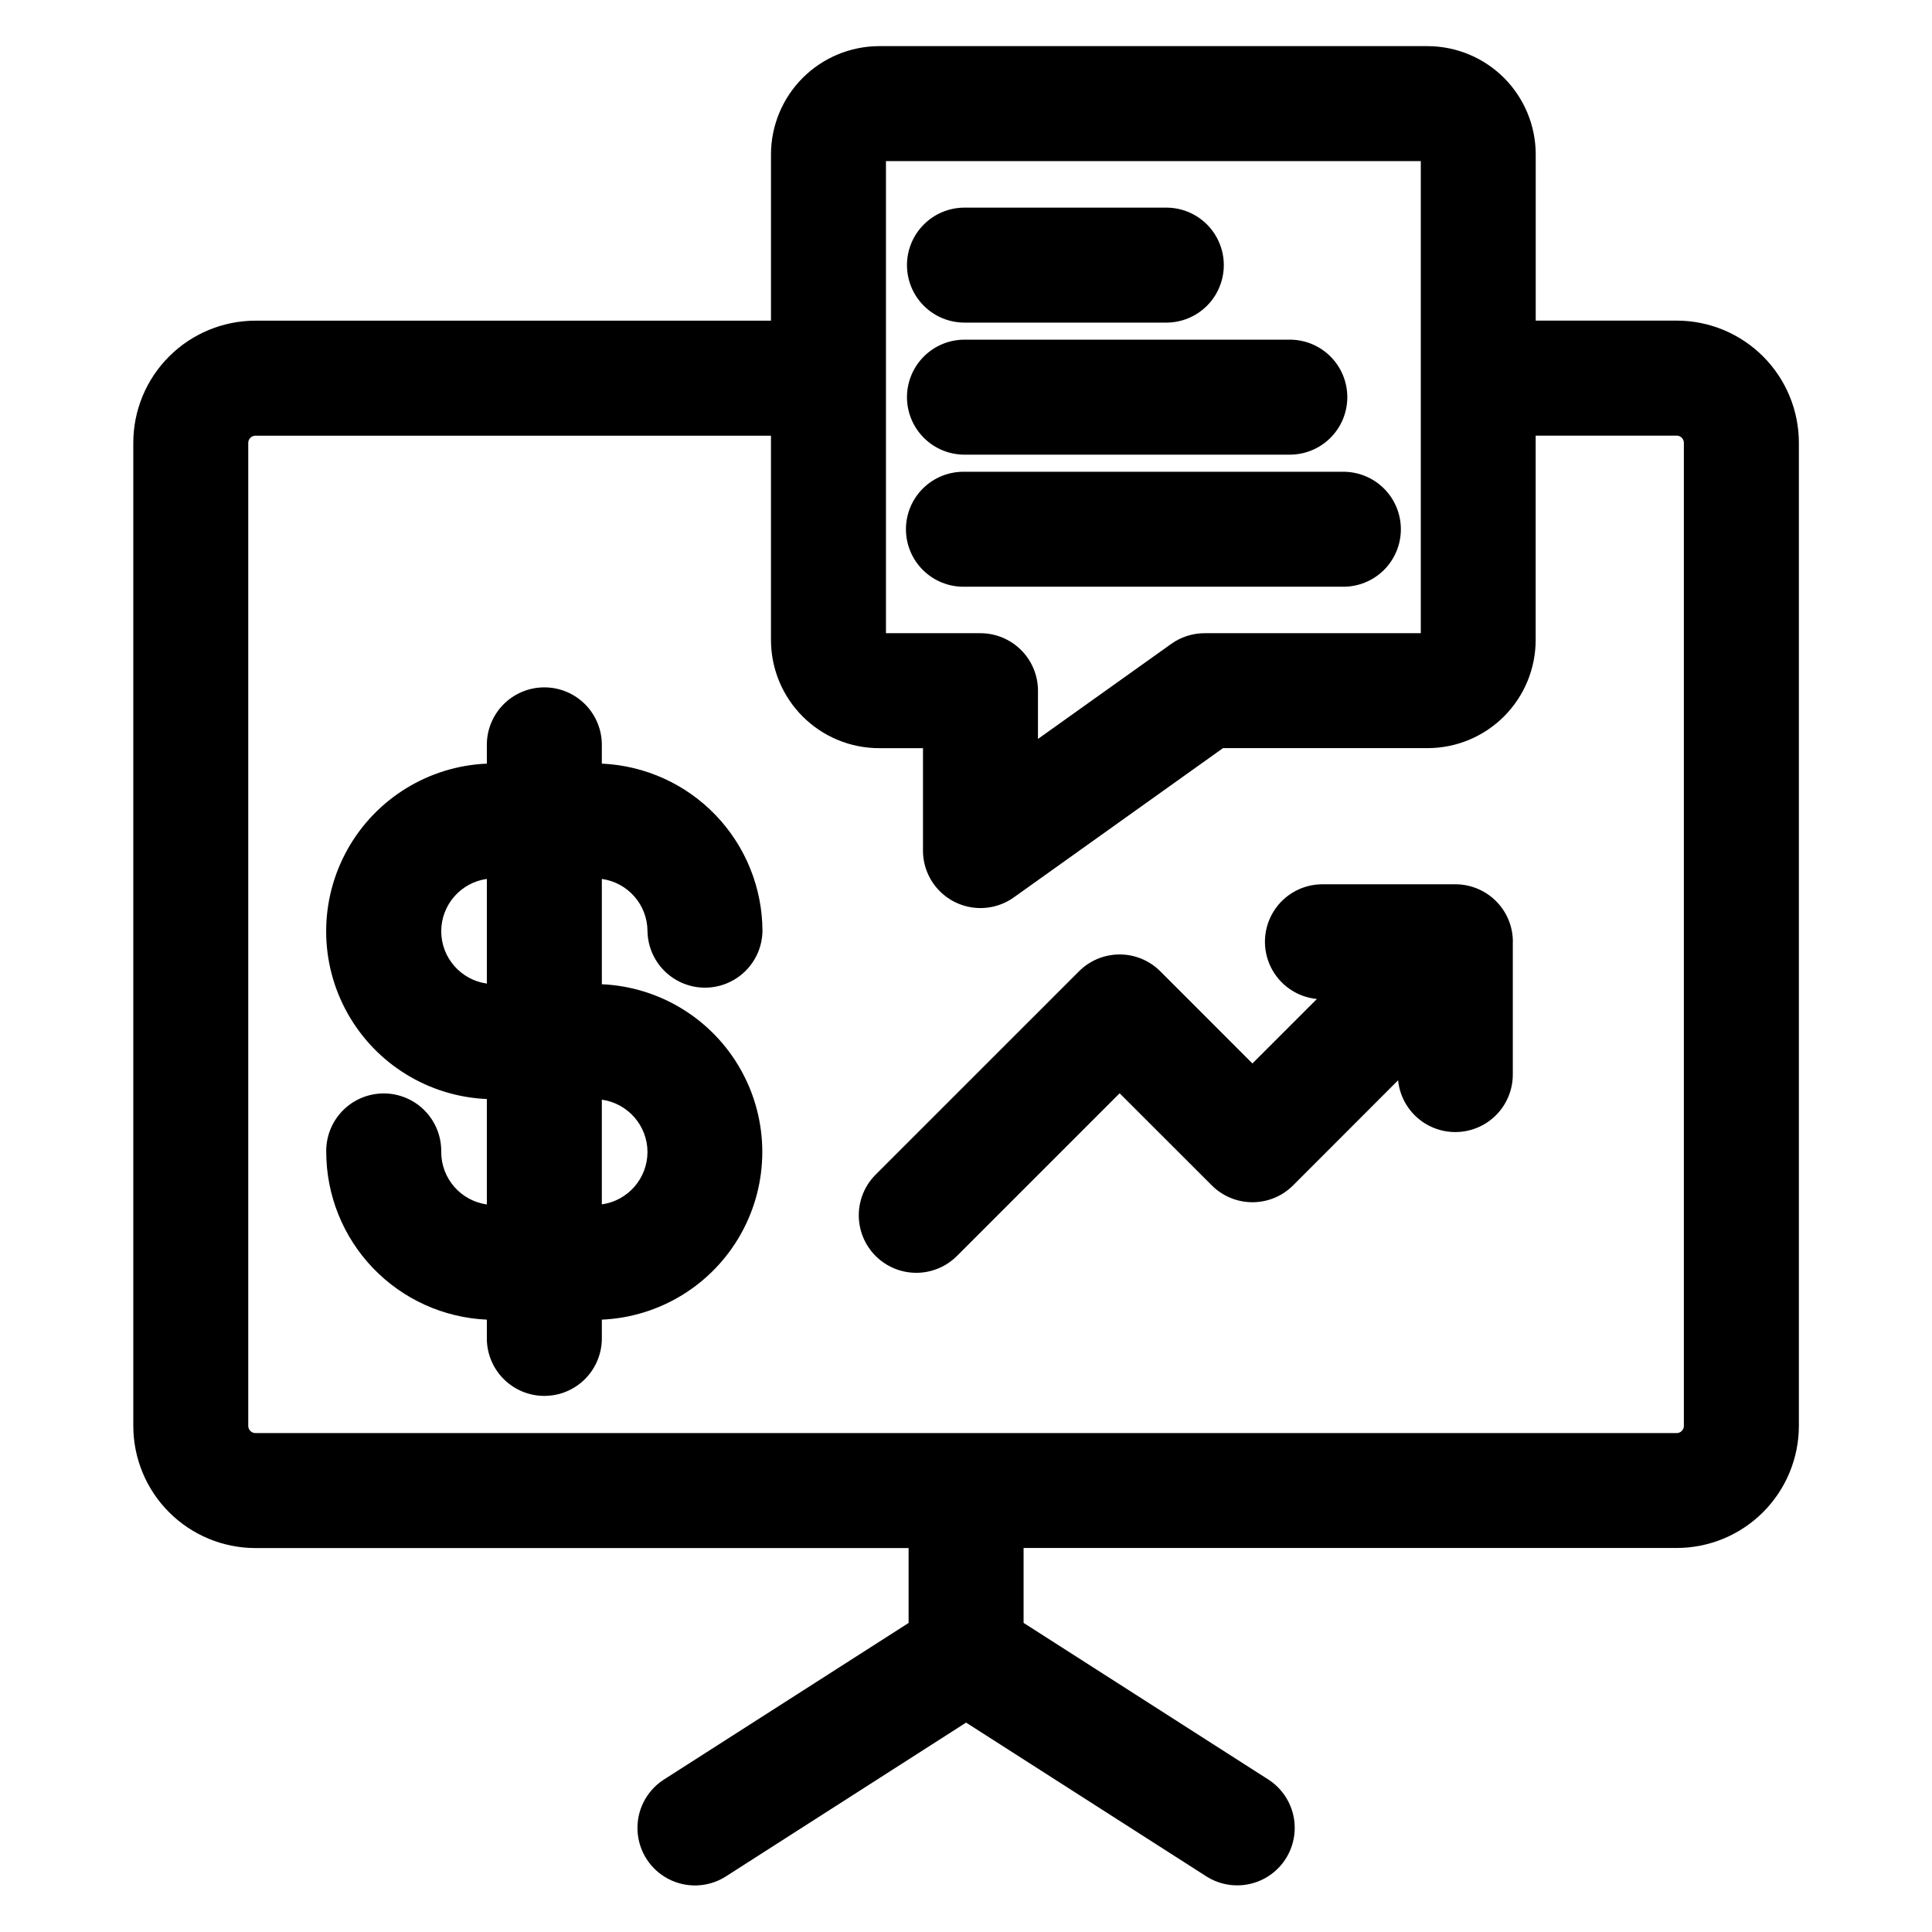 <?xml version="1.0" encoding="UTF-8"?>
<!-- Uploaded to: SVG Find, www.svgrepo.com, Generator: SVG Find Mixer Tools -->
<svg fill="#000000" width="800px" height="800px" version="1.1" viewBox="144 144 512 512" xmlns="http://www.w3.org/2000/svg">
 <path d="m544.91 393.58v35.18c0.004 5.266-2.711 10.16-7.18 12.945-4.469 2.781-10.059 3.062-14.781 0.742-4.727-2.324-7.918-6.922-8.441-12.16l-27.828 27.852c-2.856 2.859-6.731 4.465-10.77 4.465s-7.914-1.605-10.77-4.465l-24.426-24.41-43.012 43.012h-0.004c-2.848 2.902-6.738 4.547-10.805 4.566-4.066 0.02-7.973-1.59-10.848-4.465-2.875-2.879-4.481-6.785-4.461-10.852 0.02-4.066 1.664-7.957 4.57-10.805l53.789-53.781c2.856-2.859 6.731-4.465 10.773-4.465 4.043 0 7.918 1.605 10.773 4.465l24.414 24.422 17.086-17.086h0.004c-5.25-0.508-9.867-3.695-12.199-8.426-2.336-4.731-2.055-10.332 0.738-14.805 2.793-4.477 7.703-7.188 12.977-7.168h35.176c4.043 0 7.918 1.605 10.777 4.461 2.859 2.859 4.465 6.734 4.465 10.777zm-229.32 55.719c-0.02 6.992-5.176 12.906-12.098 13.871v-27.742c6.922 0.969 12.078 6.883 12.098 13.871zm-54.66-58.508c0.008-6.988 5.168-12.906 12.09-13.867v27.738-0.004c-6.922-0.965-12.078-6.879-12.09-13.867zm54.66 0c0.102 5.375 3.027 10.301 7.699 12.957 4.672 2.66 10.398 2.66 15.07 0 4.676-2.656 7.602-7.582 7.703-12.957-0.02-11.457-4.457-22.469-12.383-30.742-7.93-8.273-18.742-13.172-30.188-13.68v-4.688c0.078-4.09-1.496-8.039-4.359-10.961-2.867-2.918-6.785-4.562-10.879-4.562-4.09 0-8.008 1.645-10.875 4.562-2.867 2.922-4.438 6.871-4.359 10.961v4.688c-15.426 0.66-29.406 9.27-36.934 22.75-7.531 13.48-7.531 29.902 0 43.379 7.527 13.48 21.508 22.094 36.934 22.754v27.941c-6.93-0.973-12.086-6.898-12.09-13.895 0.074-4.09-1.496-8.043-4.363-10.961-2.863-2.922-6.785-4.566-10.875-4.566s-8.012 1.645-10.875 4.566c-2.867 2.918-4.438 6.871-4.359 10.961 0.016 11.457 4.449 22.469 12.379 30.742 7.926 8.273 18.738 13.172 30.184 13.68v4.68c-0.078 4.09 1.492 8.039 4.359 10.961 2.867 2.922 6.785 4.566 10.875 4.566 4.094 0 8.012-1.645 10.879-4.566 2.863-2.922 4.438-6.871 4.359-10.961v-4.68c15.41-0.68 29.371-9.297 36.887-22.77 7.516-13.473 7.516-29.879 0-43.348-7.516-13.473-21.477-22.09-36.887-22.77v-27.906c6.926 0.961 12.086 6.875 12.098 13.867zm68.766-176.55c0.008-4.039 1.617-7.91 4.477-10.762 2.856-2.856 6.731-4.457 10.77-4.457h53.773-0.004c5.375 0.102 10.301 3.027 12.957 7.699 2.66 4.676 2.66 10.402 0 15.074-2.656 4.672-7.582 7.598-12.957 7.699h-53.77c-4.043 0-7.922-1.602-10.781-4.461s-4.465-6.734-4.465-10.777zm115.39 85.246h-100.14c-4.09 0.078-8.039-1.492-10.957-4.359-2.922-2.863-4.566-6.781-4.566-10.871s1.645-8.008 4.566-10.875c2.918-2.863 6.867-4.434 10.957-4.356h100.12c4.086-0.078 8.035 1.492 10.957 4.356 2.918 2.867 4.562 6.785 4.562 10.875s-1.645 8.008-4.562 10.871c-2.922 2.867-6.871 4.438-10.957 4.359zm-115.39-50.234c0.004-4.043 1.609-7.918 4.469-10.773 2.859-2.859 6.734-4.465 10.777-4.465h85.922c4.09-0.078 8.043 1.492 10.961 4.359 2.922 2.863 4.566 6.785 4.566 10.875 0 4.094-1.645 8.012-4.566 10.879-2.918 2.863-6.871 4.434-10.961 4.359h-85.922c-4.043 0-7.918-1.605-10.777-4.461-2.859-2.859-4.465-6.734-4.469-10.773zm203.99 10.195h-37.379v54.172c-0.008 7.594-3.027 14.875-8.398 20.246-5.367 5.367-12.648 8.391-20.242 8.395h-54.223l-55.418 39.547c-3.055 2.18-6.805 3.156-10.531 2.742-3.727-0.41-7.172-2.188-9.672-4.981-2.504-2.797-3.887-6.414-3.883-10.168v-27.129h-11.637c-7.594-0.008-14.875-3.027-20.246-8.398-5.367-5.367-8.391-12.648-8.402-20.242v-54.172h-136.64c-1.035 0.012-1.871 0.848-1.887 1.883v260.55c0.016 1.035 0.852 1.871 1.887 1.887h376.68c1.035-0.016 1.871-0.852 1.887-1.887v-260.57c-0.016-1.035-0.852-1.871-1.887-1.887zm-209.56-72.754v125.11h25.051c4.039 0.004 7.914 1.609 10.77 4.469 2.859 2.856 4.465 6.731 4.465 10.77v12.781l35.309-25.18c2.582-1.844 5.672-2.836 8.844-2.84h57.301v-125.11zm143.57-30.469h-145.39c-7.594 0.02-14.871 3.043-20.242 8.414-5.367 5.371-8.391 12.648-8.406 20.246v44.098l-136.64-0.004c-8.574 0.012-16.797 3.422-22.863 9.484s-9.48 14.281-9.492 22.859v260.57c0.008 8.578 3.422 16.805 9.488 22.871 6.062 6.066 14.289 9.477 22.867 9.488h173.11v19.848l-65.062 41.637c-4.477 2.981-7.055 8.102-6.773 13.473 0.277 5.375 3.363 10.203 8.125 12.703 4.762 2.504 10.492 2.309 15.074-0.508l63.871-40.898 63.871 40.879h-0.004c4.582 2.816 10.312 3.008 15.074 0.508 4.762-2.504 7.852-7.332 8.129-12.703 0.277-5.371-2.297-10.492-6.777-13.473l-65.055-41.637v-19.852h173.1c8.574-0.008 16.797-3.418 22.863-9.48 6.062-6.059 9.48-14.281 9.496-22.855v-260.57c-0.012-8.578-3.422-16.805-9.488-22.871-6.066-6.066-14.293-9.477-22.871-9.488h-37.379v-44.086c-0.016-7.586-3.035-14.859-8.395-20.23-5.363-5.367-12.633-8.395-20.219-8.422z" fill-rule="evenodd"/>
</svg>